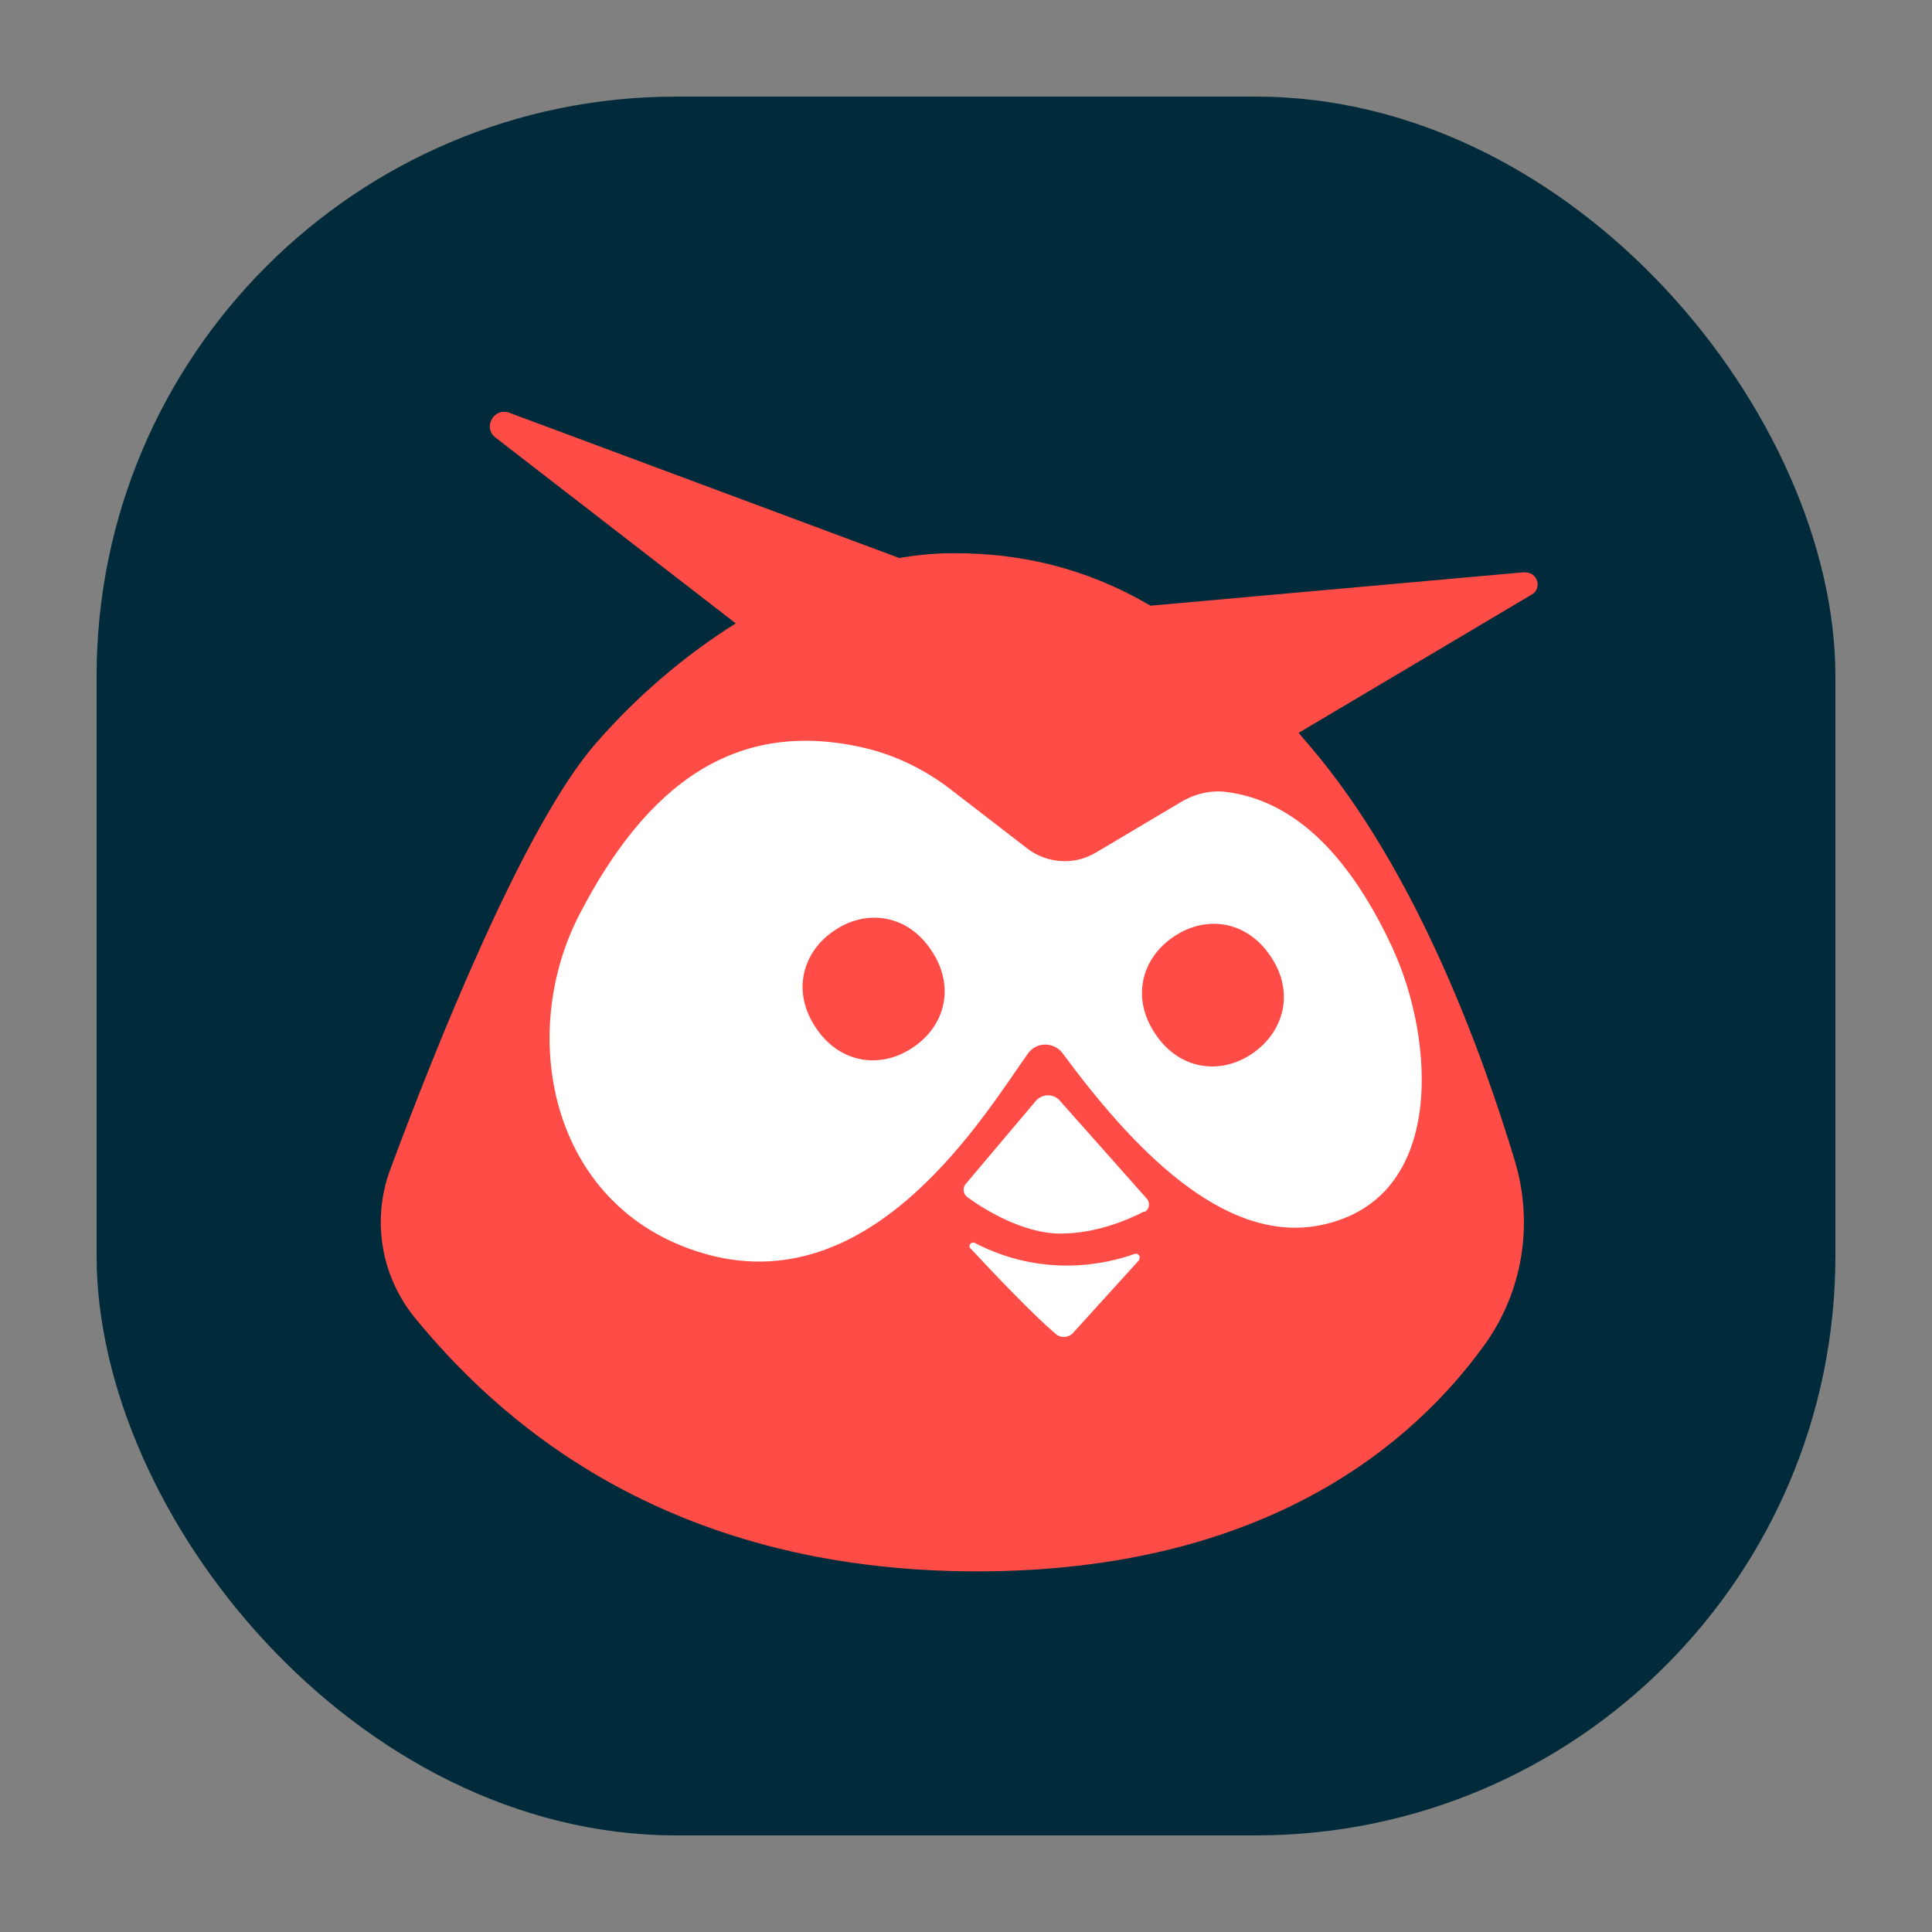 <?xml version="1.0" encoding="UTF-8"?>
<svg data-id="Layer_31" data-name="Layer 31" xmlns="http://www.w3.org/2000/svg" viewBox="0 0 60 60">
  <rect x="0" y="0" width="60" height="60" fill="#808080" stroke="none"/>
  <defs>
    <style>
      .cls-1 {
        fill: #fff;
      }

      .cls-1, .cls-2, .cls-3 {
        stroke-width: 0px;
      }

      .cls-2 {
        fill: #ff4c46;
      }

      .cls-3 {
        fill: #012b3a;
      }
    </style>
  </defs>
  <rect class="cls-3" x="3" y="3" width="54" height="54" rx="18" ry="18"/>
  <g>
    <path class="cls-1" d="m35.55,38.88c-.09-.12-.23-.17-.36-.11-.92.33-2.77.73-4.82-.33-.14-.07-.3-.03-.39.1-.09.13-.08.29.03.39.53.57,1.86,1.98,2.66,2.67.11.09.24.14.37.14.16,0,.32-.06.43-.19l2.06-2.27h0c.09-.11.1-.27.01-.39Z"/>
    <path class="cls-1" d="m35.74,37.08l-2.68-3.02c-.13-.15-.32-.24-.53-.24s-.41.09-.55.25l-2.17,2.57c-.17.2-.13.51.08.69.49.35,1.78,1.17,3.03,1.17,1.13,0,2.16-.44,2.67-.7.13-.06.22-.18.25-.32.03-.15-.01-.3-.11-.41Z"/>
    <path class="cls-1" d="m43.45,29.42c-1.43-3.08-3.24-4.76-5.39-5.01-.48-.06-.97.05-1.42.3l-2.71,1.61c-.61.35-1.38.3-1.92-.13l-2.36-1.82c-.85-.65-1.77-1.1-2.74-1.32-3.81-.9-6.79.82-9.09,5.26-1.15,2.21-1.27,4.93-.31,7.1.59,1.33,1.83,3.06,4.45,3.76.57.15,1.11.22,1.63.22,3.99,0,6.74-3.99,8.14-6.03.13-.2.26-.37.37-.53.08-.12.22-.19.37-.19.15,0,.29.07.38.19,1.94,2.64,4.91,6.08,8.21,5.42h0c1.27-.26,2.19-.95,2.74-2.04,1-1.99.53-4.92-.34-6.79Z"/>
    <path class="cls-2" d="m25.91,28.9c-.99.66-1.33,1.9-.57,3.02.75,1.13,2.03,1.28,3.01.61,1-.66,1.33-1.9.57-3.02-.75-1.13-2.03-1.28-3.01-.61Z"/>
    <path class="cls-2" d="m36.45,29.09c-.99.66-1.33,1.9-.57,3.02.75,1.13,2.03,1.28,3.01.61s1.33-1.9.57-3.02c-.75-1.13-2.03-1.28-3.01-.61Z"/>
    <path class="cls-2" d="m47.35,17.77l-11.62,1.04c-2-1.17-4-1.63-6.11-1.63-.56,0-1.12.05-1.69.15l-12.11-4.51c-.48-.18-.84.46-.43.77l7.46,5.77c-1.58.99-3.06,2.25-4.34,3.72-2.24,2.55-5.03,9.57-6.39,13.24-.58,1.56-.29,3.31.76,4.6,2.46,3,7.6,7.88,17.46,7.88,9.05,0,13.61-4.05,15.76-7.03,1.19-1.65,1.53-3.75.95-5.7-.99-3.29-3.03-8.99-6.37-12.9-.12-.14-.24-.28-.35-.41l7.23-4.29c.35-.19.19-.72-.21-.69Zm-11.97,21.36l-2.06,2.27c-.14.15-.38.16-.53.03-.74-.63-1.96-1.92-2.65-2.66-.09-.08.02-.22.13-.17,2.15,1.11,4.11.65,4.97.34.11-.04.2.1.13.18Zm.14-1.5c-.48.25-1.48.68-2.58.68-1.19,0-2.42-.78-2.91-1.14-.12-.1-.14-.28-.04-.4l2.17-2.57c.2-.24.57-.25.77,0l2.68,3.02c.12.13.09.34-.07.42Zm7.75-8.13c1.24,2.69,1.71,7.74-2.26,8.55-3.04.61-5.89-2.47-8.01-5.34-.27-.36-.81-.36-1.07,0-1.36,1.91-4.77,7.63-9.92,6.26-4.89-1.31-5.99-6.77-4.01-10.58,2.07-3.99,4.81-6.11,8.86-5.16.97.23,1.88.68,2.67,1.29l2.36,1.82c.61.48,1.47.54,2.14.14l2.71-1.61c.4-.22.85-.33,1.3-.28,2.49.29,4.13,2.52,5.23,4.9Z"/>
  </g>
</svg>